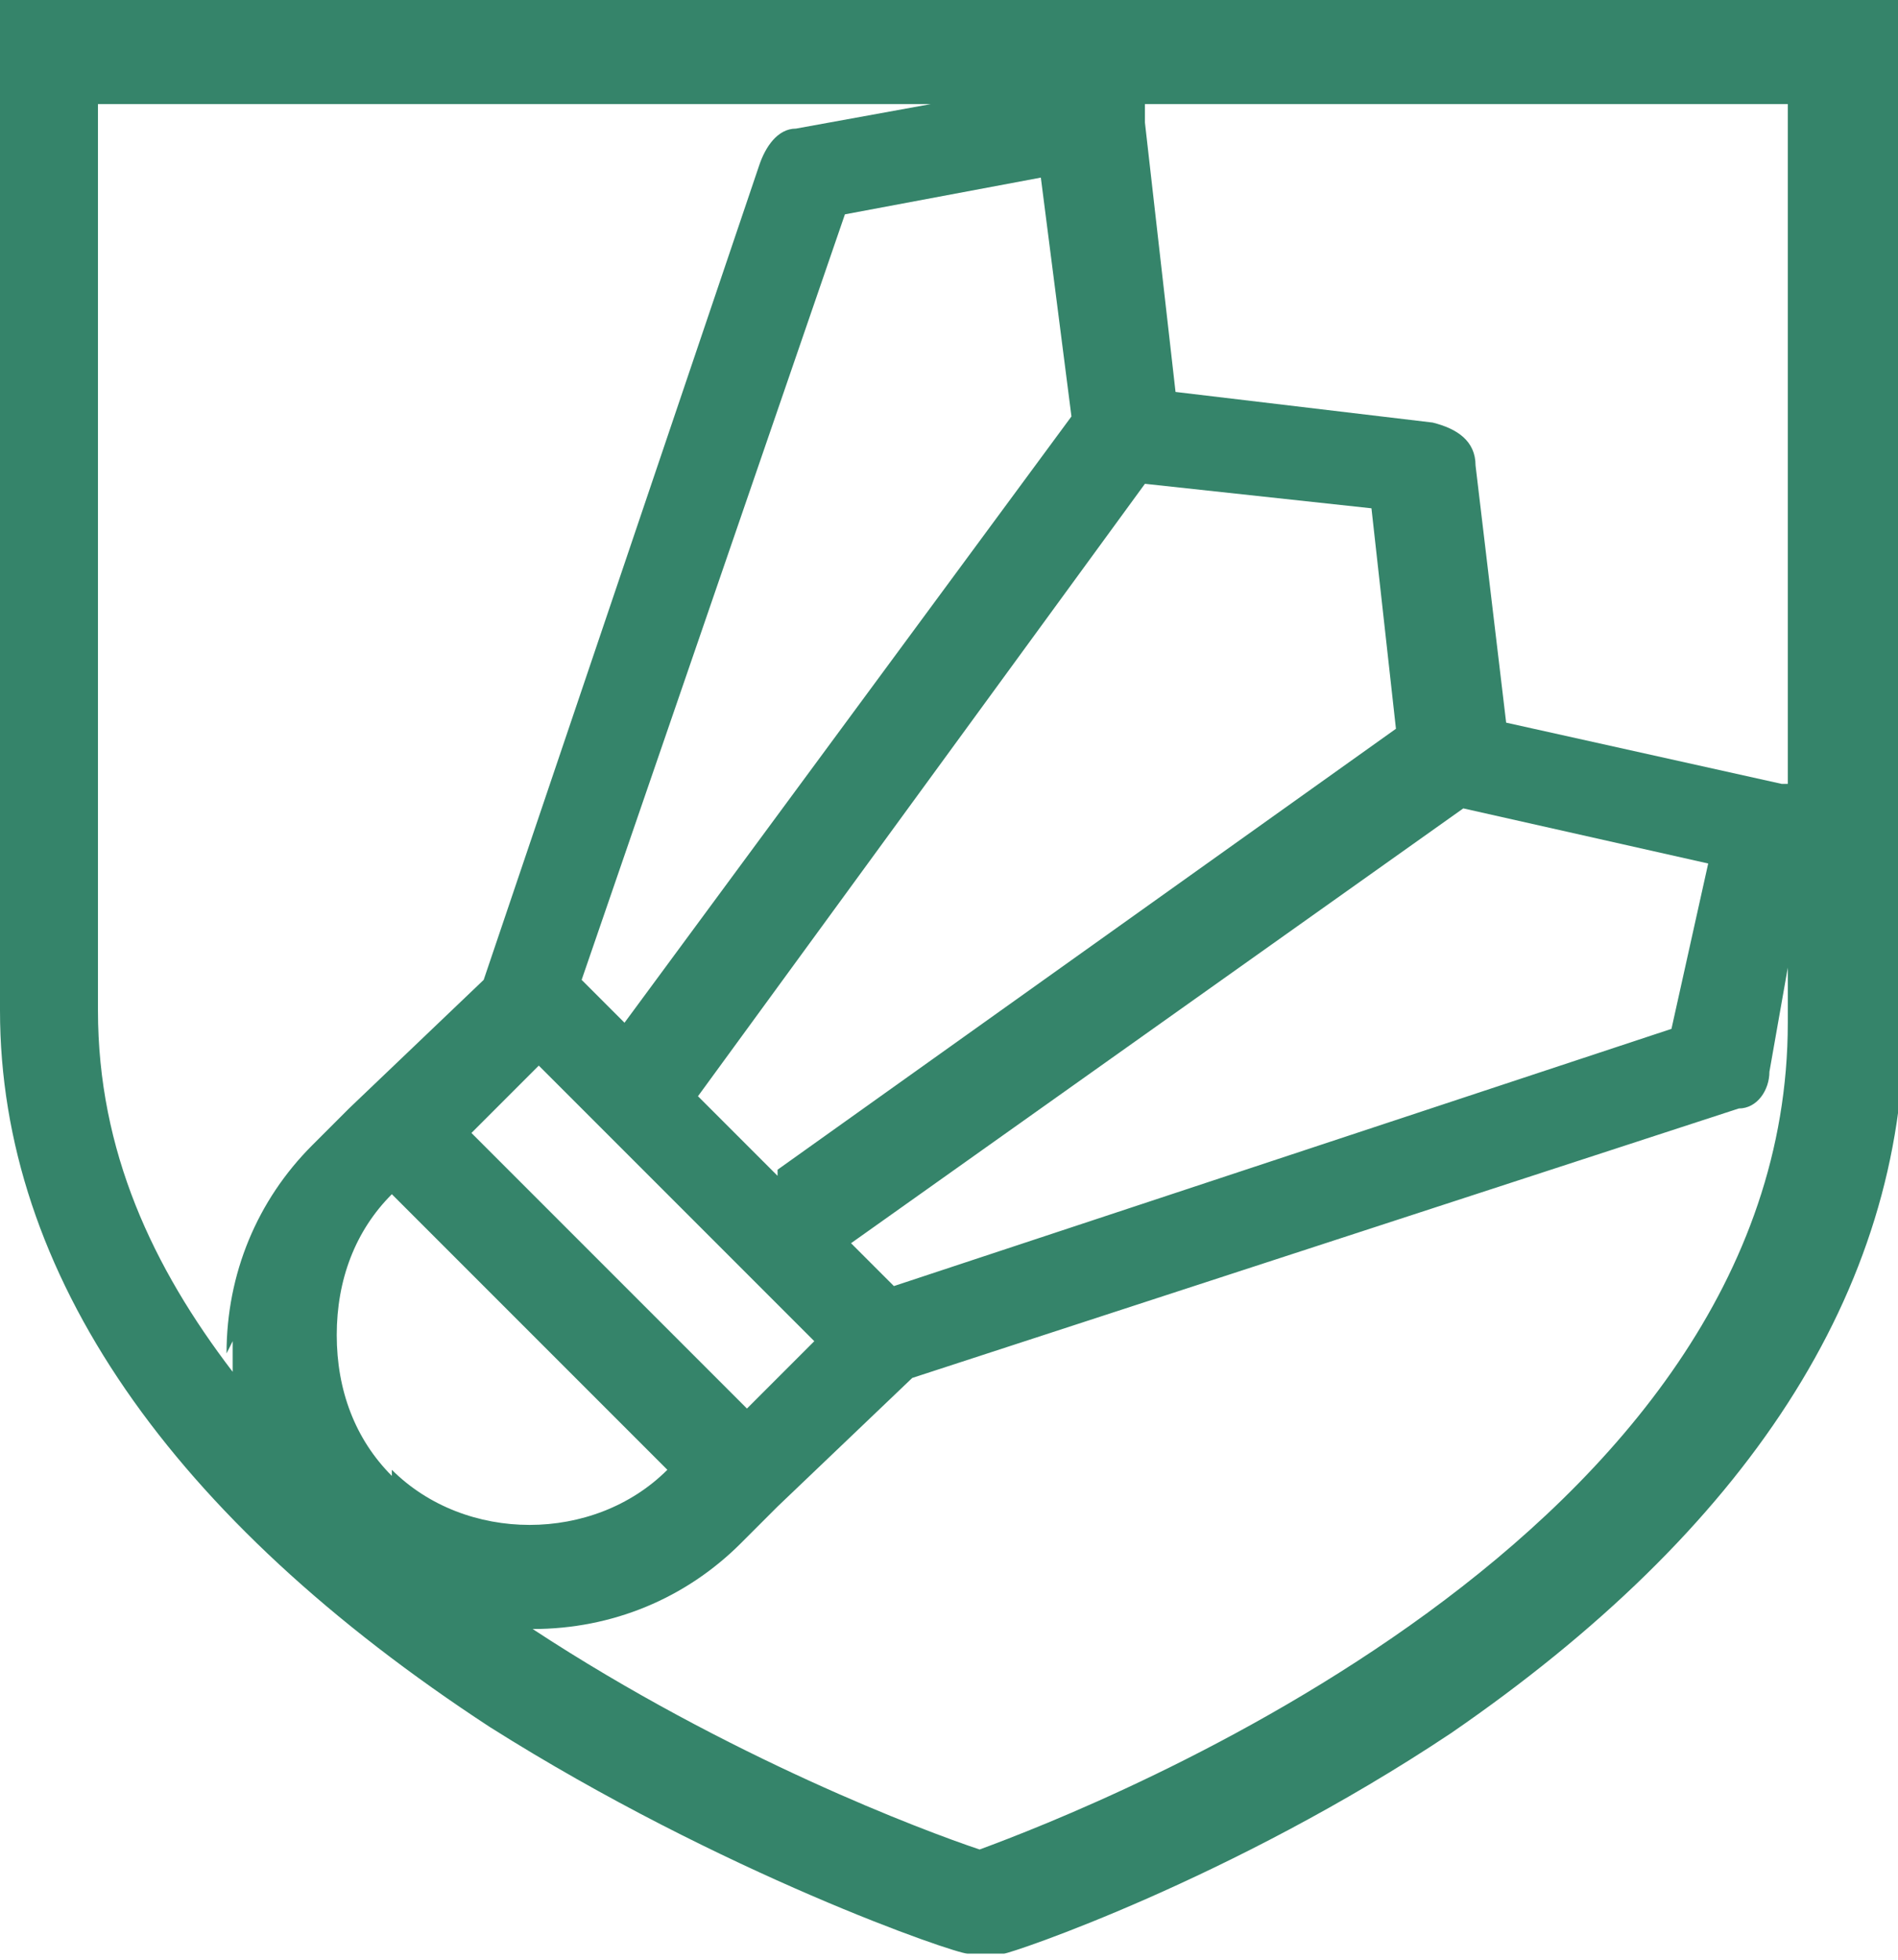 <?xml version="1.0" encoding="UTF-8"?>
<svg xmlns="http://www.w3.org/2000/svg" id="Layer_1" data-name="Layer 1" width="31" height="32" version="1.1" viewBox="0 0 31 32">
  <defs>
    <style>
      .cls-1 {
        fill: #35846a;
        stroke-width: 0px;
      }
    </style>
  </defs>
  <path class="cls-1" d="M0,0v16.5c0,4.3,2.8,8.3,8,11.7,3.8,2.4,7.6,3.7,7.8,3.7h.3c0,0,.3,0,.3,0,.1,0,3.7-1.2,7.3-3.6,4.8-3.3,7.4-7.2,7.4-11.6V0H0ZM29.2,1.7v11.1s0,0-.1,0l-4.5-1-.5-4.2c0-.4-.3-.6-.7-.7l-4.2-.5-.5-4.4c0,0,0-.2,0-.3h10.6ZM12.7,19.2l-1.3-1.3,7.3-10,3.7.4.4,3.6-10.1,7.2ZM13.3,21.9l-1.1,1.1-4.5-4.5,1.1-1.1,4.5,4.5ZM23.9,13.2l4,.9-.6,2.7-12.7,4.2-.7-.7,10-7.1ZM17.5,6.8l-7.3,9.9-.7-.7L13.8,3.5l3.2-.6.5,3.9ZM3.8,21.9v.5c-1.3-1.7-2.2-3.6-2.2-5.9V1.7h13.6l-2.2.4c-.3,0-.5.3-.6.6l-4.5,13.3-2.2,2.1-.6.6c-.9.9-1.4,2.1-1.4,3.4ZM6.4,24.1c-.6-.6-.9-1.4-.9-2.3s.3-1.7.9-2.3l4.5,4.5c-1.2,1.2-3.3,1.2-4.5,0ZM29.2,16.7c0,8.4-11.3,12.8-13.2,13.5-.9-.3-4.1-1.5-7.3-3.6,1.3,0,2.5-.5,3.4-1.4l.6-.6,2.2-2.1,13.5-4.4c.3,0,.5-.3.5-.6l.3-1.7v.9Z"></path>
</svg>
